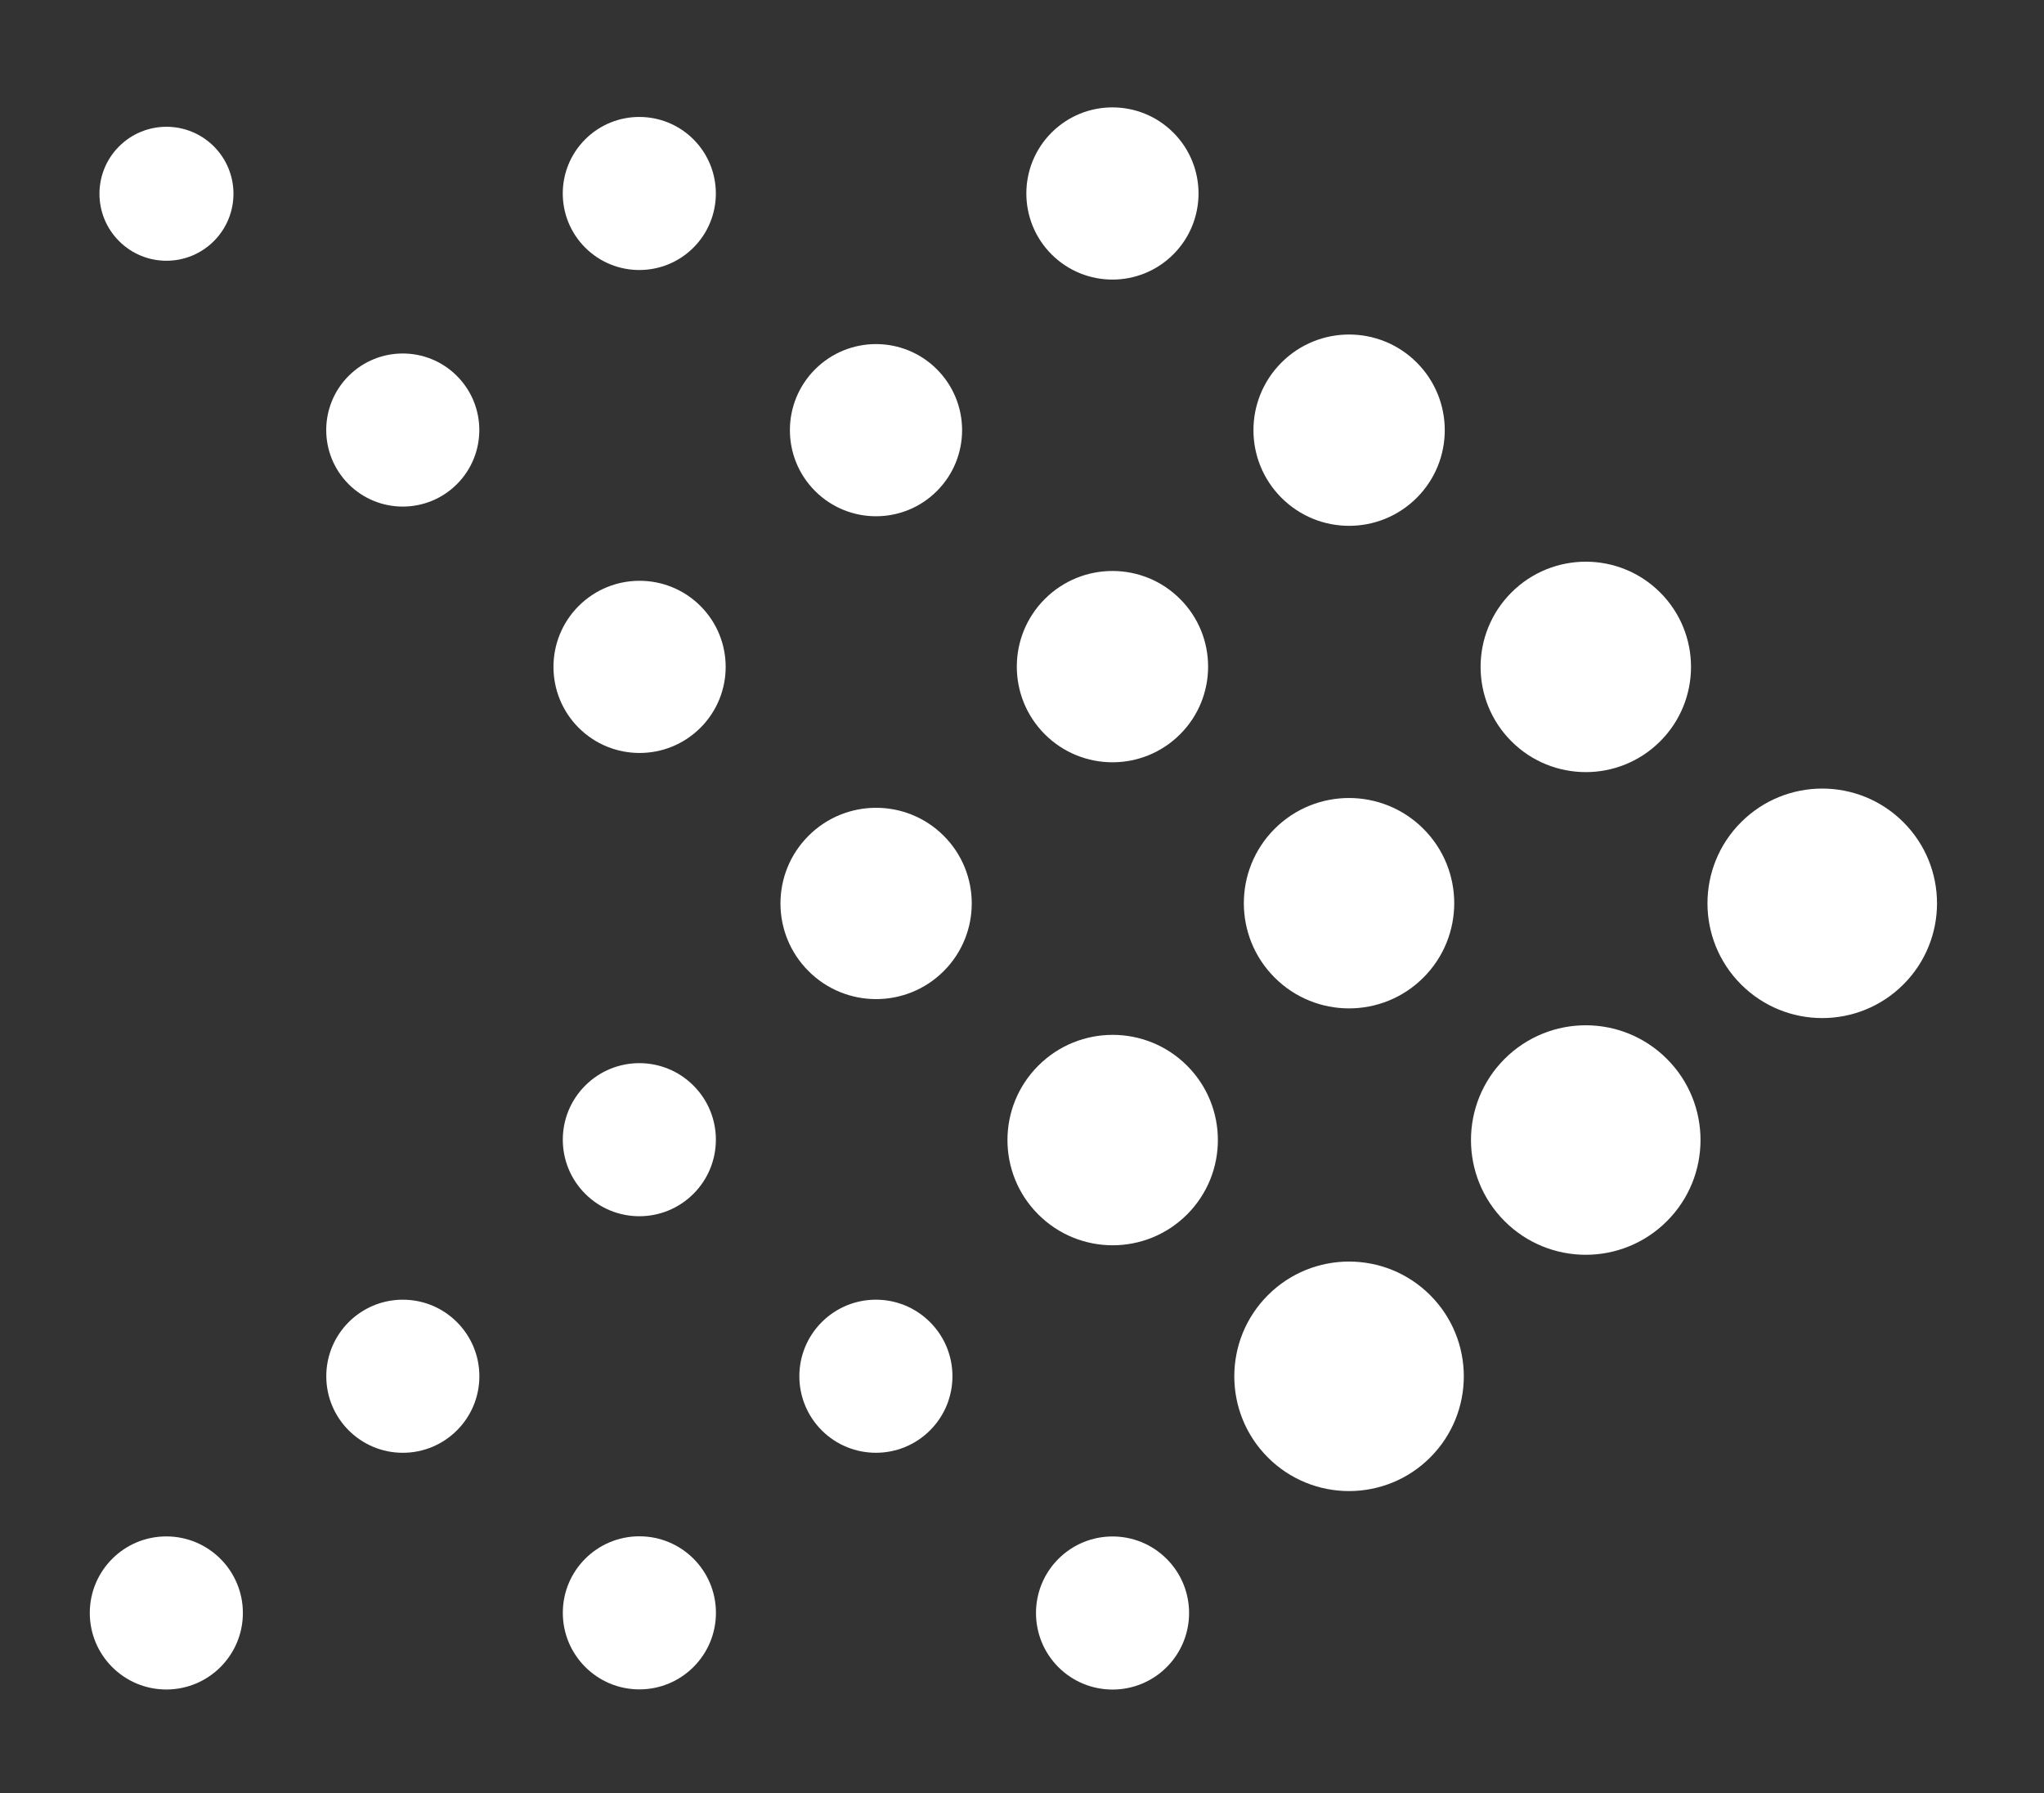 <svg width="57" height="50" viewBox="0 0 57 50" fill="none" xmlns="http://www.w3.org/2000/svg">
<rect x="0" y="0" width="57" height="50" fill="#333333" stroke="none"/>
<path d="M32.72 7.093C33.657 6.156 33.657 4.635 32.72 3.698C31.782 2.76 30.262 2.76 29.324 3.698C28.387 4.635 28.387 6.156 29.324 7.093C30.262 8.031 31.782 8.031 32.72 7.093Z" fill="white"/>
<path d="M39.508 13.882C40.55 12.841 40.55 11.152 39.508 10.11C38.466 9.068 36.777 9.068 35.736 10.11C34.694 11.152 34.694 12.841 35.736 13.882C36.777 14.924 38.466 14.924 39.508 13.882Z" fill="white"/>
<path d="M46.297 20.672C47.443 19.526 47.443 17.669 46.297 16.523C45.151 15.377 43.294 15.377 42.148 16.523C41.002 17.669 41.002 19.526 42.148 20.672C43.294 21.818 45.151 21.818 46.297 20.672Z" fill="white"/>
<path d="M53.079 27.453C54.329 26.204 54.329 24.177 53.079 22.928C51.829 21.678 49.803 21.678 48.553 22.928C47.303 24.177 47.303 26.204 48.553 27.453C49.803 28.703 51.829 28.703 53.079 27.453Z" fill="white"/>
<path d="M19.338 6.905C20.171 6.071 20.171 4.72 19.338 3.886C18.504 3.053 17.152 3.053 16.319 3.886C15.485 4.72 15.485 6.071 16.319 6.905C17.152 7.738 18.504 7.738 19.338 6.905Z" fill="white"/>
<path d="M26.126 13.694C27.064 12.756 27.064 11.236 26.126 10.298C25.189 9.361 23.669 9.361 22.731 10.298C21.793 11.236 21.793 12.756 22.731 13.694C23.669 14.631 25.189 14.631 26.126 13.694Z" fill="white"/>
<path d="M32.909 20.476C33.95 19.435 33.95 17.746 32.909 16.704C31.867 15.662 30.178 15.662 29.136 16.704C28.095 17.746 28.095 19.435 29.136 20.476C30.178 21.518 31.867 21.518 32.909 20.476Z" fill="white"/>
<path d="M39.694 27.261C40.84 26.116 40.84 24.258 39.694 23.113C38.549 21.967 36.691 21.967 35.545 23.113C34.4 24.258 34.4 26.116 35.545 27.261C36.691 28.407 38.549 28.407 39.694 27.261Z" fill="white"/>
<path d="M46.484 34.054C47.734 32.805 47.734 30.778 46.484 29.529C45.234 28.279 43.208 28.279 41.958 29.529C40.708 30.778 40.708 32.805 41.958 34.054C43.208 35.304 45.234 35.304 46.484 34.054Z" fill="white"/>
<path d="M5.963 6.724C6.693 5.995 6.693 4.812 5.963 4.082C5.233 3.353 4.051 3.353 3.321 4.082C2.591 4.812 2.591 5.995 3.321 6.724C4.051 7.454 5.233 7.454 5.963 6.724Z" fill="white"/>
<path d="M12.741 13.502C13.575 12.668 13.575 11.317 12.741 10.483C11.907 9.649 10.556 9.649 9.722 10.483C8.889 11.317 8.889 12.668 9.722 13.502C10.556 14.335 11.907 14.335 12.741 13.502Z" fill="white"/>
<path d="M19.533 20.295C20.471 19.357 20.471 17.837 19.533 16.899C18.595 15.962 17.075 15.962 16.137 16.899C15.2 17.837 15.2 19.357 16.137 20.295C17.075 21.232 18.595 21.232 19.533 20.295Z" fill="white"/>
<path d="M26.318 27.08C27.359 26.038 27.359 24.349 26.318 23.308C25.276 22.266 23.587 22.266 22.546 23.308C21.504 24.349 21.504 26.038 22.546 27.08C23.587 28.122 25.276 28.122 26.318 27.08Z" fill="white"/>
<path d="M33.103 33.867C34.249 32.721 34.249 30.863 33.103 29.718C31.957 28.572 30.1 28.572 28.954 29.718C27.808 30.863 27.808 32.721 28.954 33.867C30.1 35.013 31.957 35.013 33.103 33.867Z" fill="white"/>
<path d="M39.883 40.644C41.133 39.394 41.133 37.368 39.883 36.118C38.633 34.868 36.607 34.868 35.357 36.118C34.108 37.368 34.108 39.394 35.357 40.644C36.607 41.893 38.633 41.893 39.883 40.644Z" fill="white"/>
<path d="M19.338 33.291C20.172 32.458 20.172 31.106 19.338 30.273C18.505 29.439 17.153 29.439 16.32 30.273C15.486 31.106 15.486 32.458 16.32 33.291C17.153 34.125 18.505 34.125 19.338 33.291Z" fill="white"/>
<path d="M11.233 40.513C12.412 40.513 13.368 39.557 13.368 38.379C13.368 37.2 12.412 36.244 11.233 36.244C10.054 36.244 9.099 37.2 9.099 38.379C9.099 39.557 10.054 40.513 11.233 40.513Z" fill="white"/>
<path d="M4.638 47.114C5.817 47.114 6.773 46.159 6.773 44.98C6.773 43.801 5.817 42.845 4.638 42.845C3.459 42.845 2.504 43.801 2.504 44.98C2.504 46.159 3.459 47.114 4.638 47.114Z" fill="white"/>
<path d="M17.83 47.111C19.009 47.111 19.965 46.155 19.965 44.976C19.965 43.797 19.009 42.842 17.83 42.842C16.651 42.842 15.695 43.797 15.695 44.976C15.695 46.155 16.651 47.111 17.83 47.111Z" fill="white"/>
<path d="M32.534 46.491C33.368 45.657 33.368 44.306 32.534 43.472C31.701 42.638 30.349 42.638 29.515 43.472C28.682 44.306 28.682 45.657 29.515 46.491C30.349 47.324 31.701 47.324 32.534 46.491Z" fill="white"/>
<path d="M25.935 39.888C26.769 39.054 26.769 37.702 25.935 36.869C25.102 36.035 23.75 36.035 22.916 36.869C22.083 37.702 22.083 39.054 22.916 39.888C23.75 40.721 25.102 40.721 25.935 39.888Z" fill="white"/>
</svg>
